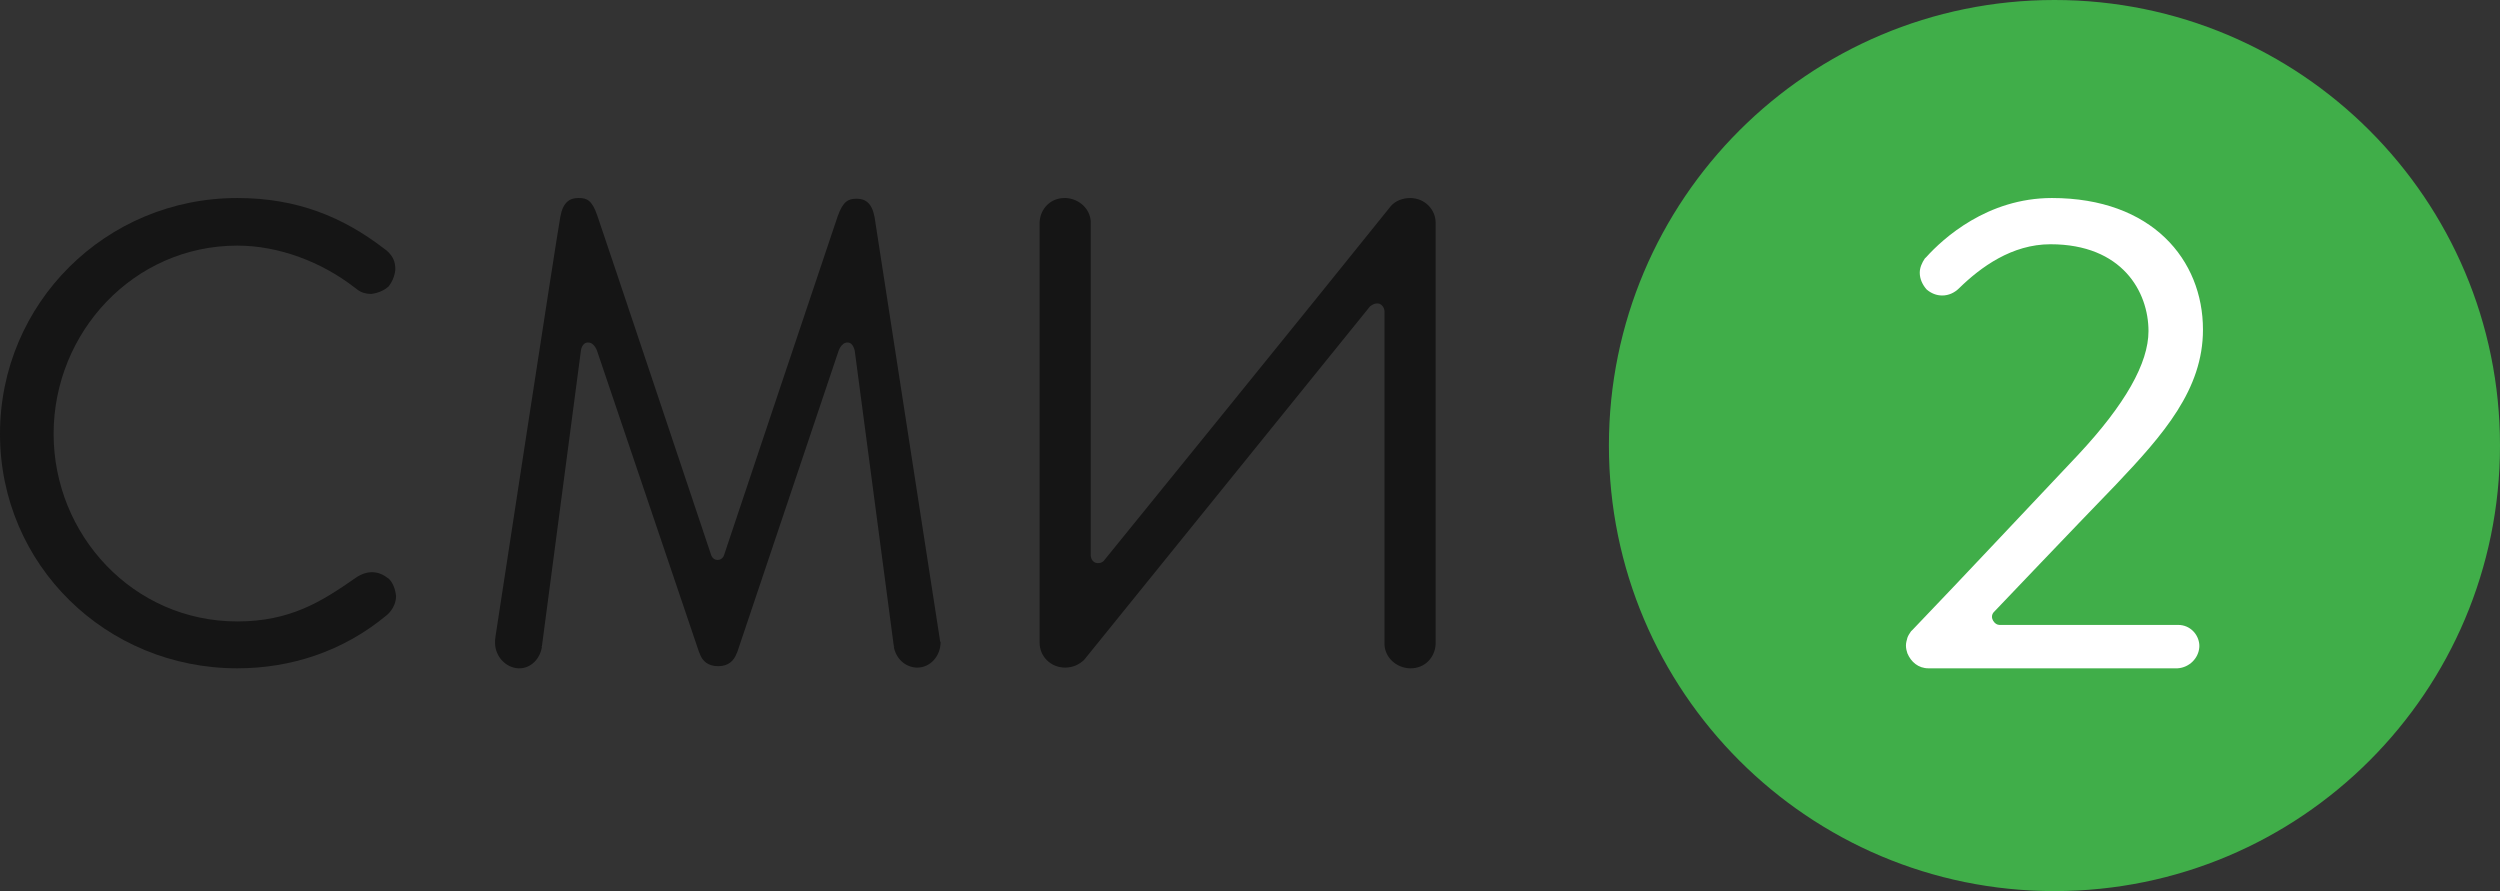 <svg width="101" height="36" viewBox="0 0 101 36" fill="none" xmlns="http://www.w3.org/2000/svg">
<rect x="0" y="0" width="101" height="36" fill="#333333" stroke="none"/>
<path d="M101 18C101 27.944 92.944 36 83 36C73.056 36 65 27.944 65 18C65 8.056 73.056 0 83 0C92.944 0 101 8.056 101 18Z" fill="#40AE49"/>
<path d="M88.002 25.247H87.914H80.814C80.814 25.247 80.638 25.275 80.521 25.074C80.403 24.873 80.55 24.729 80.55 24.729C80.55 24.729 83.836 21.28 85.479 19.584C87.416 17.543 89 15.732 89 13.318C89 10.501 86.946 8 82.897 8C80.286 8 78.496 9.638 77.822 10.386L77.763 10.443C77.645 10.616 77.558 10.817 77.558 11.018C77.558 11.277 77.675 11.507 77.822 11.679L77.851 11.708C78.027 11.852 78.232 11.938 78.467 11.938C78.731 11.938 78.966 11.823 79.142 11.65C80.022 10.788 81.284 9.868 82.839 9.868C85.743 9.868 86.799 11.794 86.799 13.375C86.799 14.669 85.861 16.336 83.954 18.377C81.724 20.734 79.523 23.091 77.264 25.448L77.205 25.505C77.147 25.591 77.088 25.678 77.059 25.764C77.029 25.879 77 25.965 77 26.08C77 26.195 77.029 26.31 77.059 26.396C77.205 26.741 77.499 27 77.909 27H77.968H87.885H87.973C88.442 26.971 88.824 26.598 88.853 26.138V26.051C88.824 25.62 88.472 25.247 88.002 25.247Z" fill="white"/>
<path d="M44.243 22.73C44.066 22.644 44.066 22.443 44.066 22.443V9.06V8.946C44.037 8.43 43.594 8.029 43.063 8H43.004C42.443 8 42.029 8.43 42 8.974V9.003V25.968C42 26.513 42.443 26.971 43.033 26.971C43.328 26.971 43.594 26.857 43.801 26.656L55.343 12.385C55.343 12.385 55.52 12.213 55.727 12.27C55.934 12.356 55.934 12.585 55.934 12.585V25.94V26.054C55.963 26.57 56.406 26.971 56.937 27H56.996C57.557 27 57.971 26.57 58 26.026V25.997V9.003C58 8.459 57.557 8 56.967 8C56.672 8 56.376 8.115 56.199 8.315C53.306 11.926 44.627 22.615 44.627 22.615C44.627 22.615 44.509 22.816 44.243 22.73Z" fill="#151515"/>
<path d="M37.973 25.855L37.947 25.684C37.947 25.684 35.413 9.288 35.333 8.773C35.227 8.2 34.96 8.029 34.613 8.029H34.587C34.267 8.029 34.053 8.143 33.84 8.744C33.707 9.116 29.253 22.422 29.253 22.422C29.253 22.422 29.2 22.622 28.987 22.622C28.773 22.622 28.72 22.393 28.72 22.393C28.72 22.393 24.267 9.087 24.133 8.715C23.92 8.086 23.707 8 23.387 8H23.36C23.013 8 22.747 8.172 22.64 8.744C22.533 9.259 20.027 25.655 20.027 25.655L20 25.855C20 25.884 20 25.941 20 25.97C20 26.514 20.427 26.971 20.933 27H20.987C21.44 27 21.813 26.628 21.893 26.142H21.867L21.893 26.113L23.467 14.181C23.467 14.181 23.493 13.837 23.76 13.837C24.027 13.837 24.133 14.209 24.133 14.209L28.24 26.342L28.267 26.399C28.373 26.714 28.613 26.914 29.013 26.914C29.44 26.914 29.653 26.685 29.76 26.399L29.787 26.342L33.867 14.209C33.867 14.209 33.973 13.837 34.24 13.837C34.48 13.837 34.533 14.181 34.533 14.181L36.107 26.084L36.133 26.113H36.107C36.187 26.599 36.56 26.943 37.013 26.971H37.067C37.573 26.971 38 26.514 38 25.941C37.973 25.913 37.973 25.884 37.973 25.855Z" fill="#151515"/>
<path d="M15.711 23.384C15.884 23.556 15.971 23.814 16 24.073C16 24.589 15.596 24.876 15.596 24.876C13.863 26.311 11.755 27 9.588 27C4.274 27 0 22.81 0 17.529C0 12.248 4.274 8 9.588 8C12.014 8 13.863 8.775 15.509 10.038L15.624 10.124C15.884 10.354 15.971 10.583 15.971 10.87C15.971 10.87 15.971 11.214 15.711 11.559L15.682 11.588C15.393 11.846 14.989 11.875 14.989 11.875C14.787 11.875 14.585 11.817 14.44 11.702C14.412 11.674 14.325 11.616 14.325 11.616C12.996 10.583 11.264 9.923 9.588 9.923C5.401 9.923 2.166 13.425 2.166 17.529C2.166 21.604 5.372 25.106 9.588 25.106C11.726 25.106 12.996 24.302 14.354 23.355C14.96 22.924 15.451 23.183 15.624 23.326" fill="#151515"/>
</svg>
